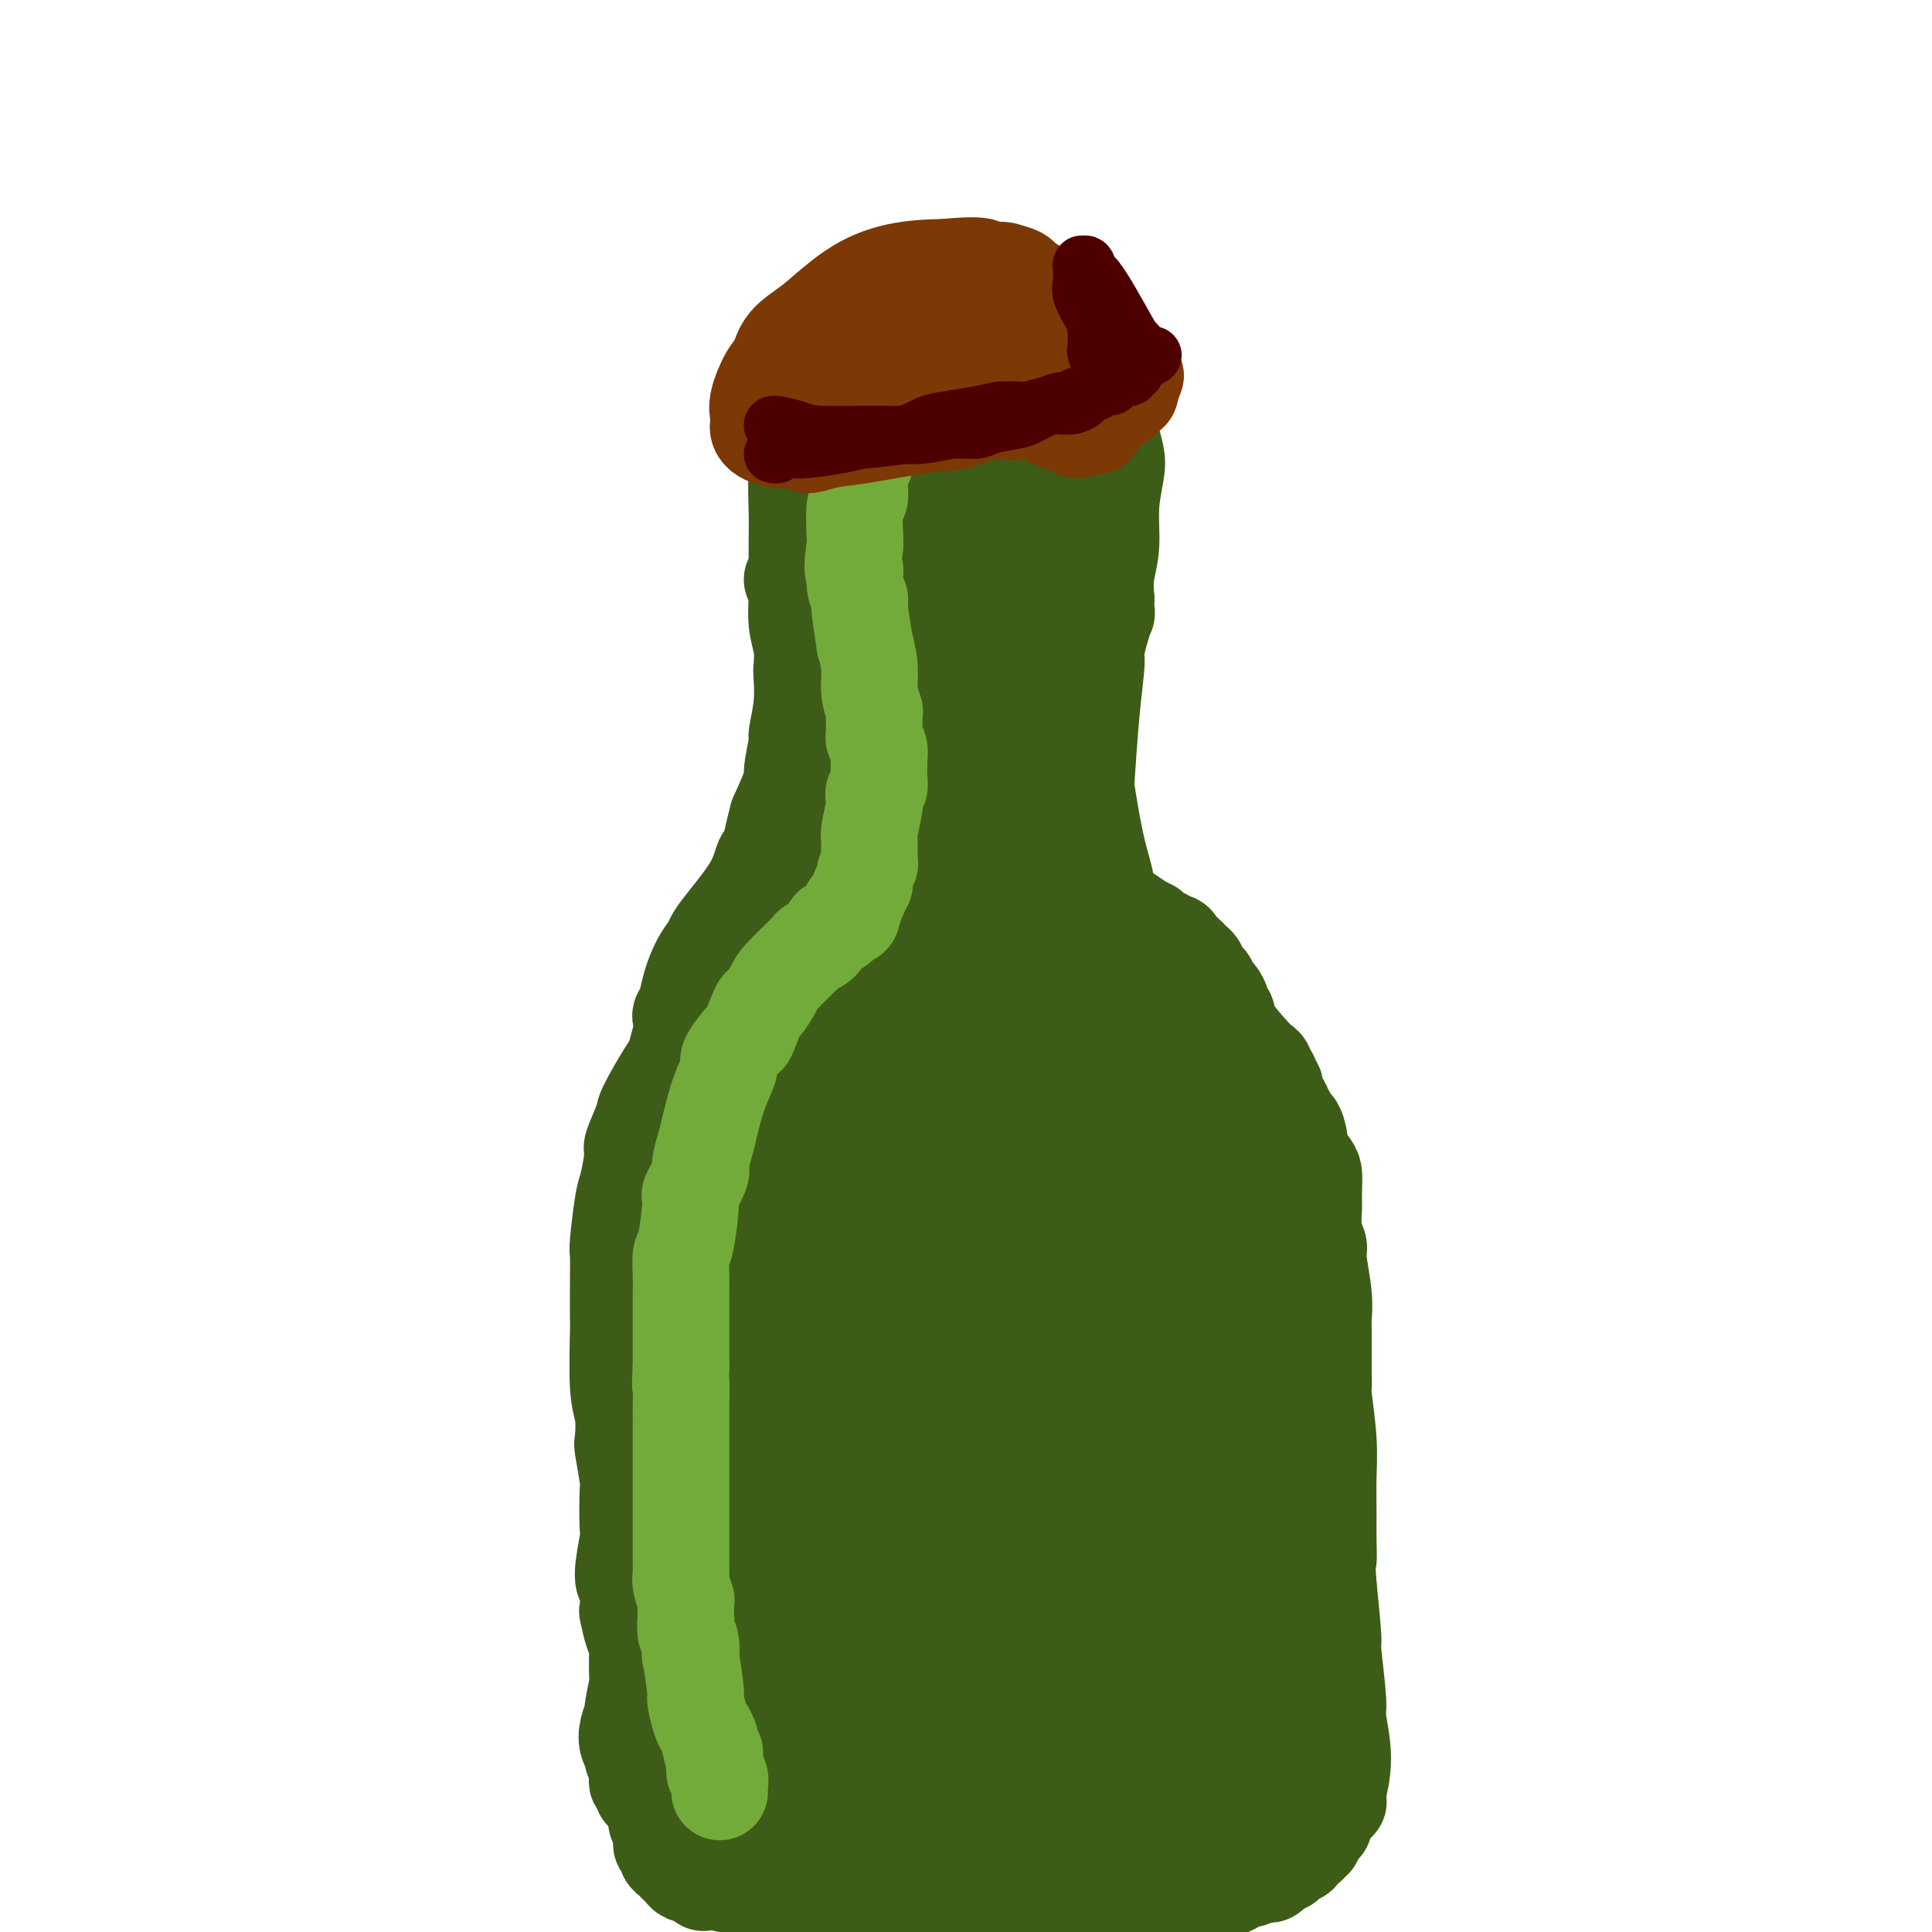 <svg viewBox='0 0 400 400' version='1.1' xmlns='http://www.w3.org/2000/svg' xmlns:xlink='http://www.w3.org/1999/xlink'><g fill='none' stroke='#3D5C18' stroke-width='20' stroke-linecap='round' stroke-linejoin='round'><path d='M179,112c-0.006,0.000 -0.011,0.000 0,0c0.011,-0.000 0.040,-0.001 0,0c-0.040,0.001 -0.148,0.004 0,0c0.148,-0.004 0.553,-0.015 1,0c0.447,0.015 0.936,0.055 1,0c0.064,-0.055 -0.298,-0.205 1,0c1.298,0.205 4.257,0.765 6,1c1.743,0.235 2.270,0.147 3,0c0.730,-0.147 1.662,-0.352 3,0c1.338,0.352 3.080,1.260 4,2c0.920,0.740 1.016,1.313 2,2c0.984,0.687 2.856,1.490 4,2c1.144,0.510 1.560,0.729 2,1c0.440,0.271 0.902,0.595 1,1c0.098,0.405 -0.170,0.892 0,1c0.170,0.108 0.776,-0.163 1,0c0.224,0.163 0.064,0.761 0,1c-0.064,0.239 -0.032,0.120 0,0'/><path d='M164,120c0.689,-1.125 1.379,-2.251 2,-3c0.621,-0.749 1.174,-1.122 2,-2c0.826,-0.878 1.923,-2.260 3,-3c1.077,-0.740 2.132,-0.839 3,-1c0.868,-0.161 1.549,-0.383 3,-1c1.451,-0.617 3.672,-1.629 5,-2c1.328,-0.371 1.762,-0.102 4,0c2.238,0.102 6.278,0.035 8,0c1.722,-0.035 1.125,-0.039 3,0c1.875,0.039 6.222,0.119 8,0c1.778,-0.119 0.988,-0.438 2,0c1.012,0.438 3.825,1.634 5,2c1.175,0.366 0.711,-0.099 1,0c0.289,0.099 1.332,0.763 2,1c0.668,0.237 0.963,0.048 1,0c0.037,-0.048 -0.182,0.043 0,0c0.182,-0.043 0.767,-0.222 1,0c0.233,0.222 0.115,0.844 0,1c-0.115,0.156 -0.227,-0.154 0,0c0.227,0.154 0.793,0.773 1,1c0.207,0.227 0.056,0.061 0,0c-0.056,-0.061 -0.016,-0.017 0,0c0.016,0.017 0.008,0.009 0,0'/><path d='M218,113c1.816,0.761 -0.145,0.162 -1,0c-0.855,-0.162 -0.604,0.111 -1,0c-0.396,-0.111 -1.439,-0.608 -2,-1c-0.561,-0.392 -0.641,-0.679 -2,-1c-1.359,-0.321 -3.998,-0.675 -5,-1c-1.002,-0.325 -0.365,-0.620 -2,-1c-1.635,-0.380 -5.540,-0.845 -8,-1c-2.460,-0.155 -3.474,0.001 -5,0c-1.526,-0.001 -3.563,-0.160 -5,0c-1.437,0.160 -2.273,0.639 -3,1c-0.727,0.361 -1.345,0.602 -2,1c-0.655,0.398 -1.346,0.951 -2,1c-0.654,0.049 -1.270,-0.407 -2,0c-0.730,0.407 -1.573,1.678 -2,2c-0.427,0.322 -0.439,-0.303 -1,0c-0.561,0.303 -1.671,1.535 -2,2c-0.329,0.465 0.123,0.162 0,0c-0.123,-0.162 -0.821,-0.184 -1,0c-0.179,0.184 0.162,0.574 0,1c-0.162,0.426 -0.828,0.889 -1,1c-0.172,0.111 0.150,-0.128 0,0c-0.150,0.128 -0.772,0.625 -1,1c-0.228,0.375 -0.061,0.628 0,1c0.061,0.372 0.016,0.863 0,1c-0.016,0.137 -0.004,-0.078 0,1c0.004,1.078 0.001,3.451 0,5c-0.001,1.549 -0.001,2.275 0,3'/><path d='M170,129c-0.155,2.140 -0.041,1.490 0,3c0.041,1.510 0.011,5.180 0,8c-0.011,2.820 -0.003,4.791 0,6c0.003,1.209 0.001,1.655 0,4c-0.001,2.345 -0.000,6.588 0,9c0.000,2.412 0.000,2.993 0,3c-0.000,0.007 -0.000,-0.559 0,1c0.000,1.559 -0.000,5.244 0,8c0.000,2.756 0.000,4.583 0,6c-0.000,1.417 -0.000,2.426 0,4c0.000,1.574 0.000,3.715 0,5c-0.000,1.285 -0.001,1.716 0,2c0.001,0.284 0.004,0.422 0,1c-0.004,0.578 -0.015,1.597 0,2c0.015,0.403 0.057,0.191 0,3c-0.057,2.809 -0.211,8.640 0,12c0.211,3.360 0.789,4.248 1,5c0.211,0.752 0.057,1.368 0,2c-0.057,0.632 -0.015,1.280 0,2c0.015,0.720 0.004,1.511 0,2c-0.004,0.489 -0.001,0.676 0,1c0.001,0.324 0.000,0.783 0,1c-0.000,0.217 -0.000,0.190 0,1c0.000,0.810 -0.000,2.456 0,3c0.000,0.544 0.001,-0.015 0,0c-0.001,0.015 -0.003,0.603 0,1c0.003,0.397 0.011,0.601 0,1c-0.011,0.399 -0.041,0.992 0,2c0.041,1.008 0.155,2.431 0,3c-0.155,0.569 -0.577,0.285 -1,0'/><path d='M170,230c-0.000,15.786 -0.000,4.749 0,1c0.000,-3.749 0.001,-0.212 0,1c-0.001,1.212 -0.004,0.100 0,0c0.004,-0.100 0.015,0.814 0,1c-0.015,0.186 -0.057,-0.356 0,0c0.057,0.356 0.212,1.611 0,2c-0.212,0.389 -0.793,-0.088 -1,0c-0.207,0.088 -0.041,0.742 0,1c0.041,0.258 -0.041,0.122 0,0c0.041,-0.122 0.207,-0.230 0,0c-0.207,0.230 -0.787,0.798 -1,1c-0.213,0.202 -0.059,0.037 0,0c0.059,-0.037 0.022,0.053 0,0c-0.022,-0.053 -0.031,-0.251 0,0c0.031,0.251 0.101,0.950 0,1c-0.101,0.050 -0.373,-0.549 -1,0c-0.627,0.549 -1.607,2.247 -2,3c-0.393,0.753 -0.198,0.561 -1,1c-0.802,0.439 -2.601,1.507 -3,2c-0.399,0.493 0.602,0.410 0,1c-0.602,0.590 -2.805,1.852 -4,3c-1.195,1.148 -1.380,2.180 -2,3c-0.620,0.820 -1.676,1.426 -3,3c-1.324,1.574 -2.917,4.116 -4,6c-1.083,1.884 -1.655,3.110 -2,4c-0.345,0.890 -0.464,1.445 -1,3c-0.536,1.555 -1.491,4.111 -2,5c-0.509,0.889 -0.574,0.111 -1,1c-0.426,0.889 -1.213,3.444 -2,6'/><path d='M140,279c-1.658,4.398 -1.801,5.893 -2,7c-0.199,1.107 -0.452,1.827 -1,3c-0.548,1.173 -1.390,2.800 -2,5c-0.610,2.200 -0.988,4.975 -1,6c-0.012,1.025 0.340,0.301 0,4c-0.340,3.699 -1.373,11.823 -2,16c-0.627,4.177 -0.847,4.407 -1,5c-0.153,0.593 -0.237,1.547 0,3c0.237,1.453 0.795,3.404 1,4c0.205,0.596 0.056,-0.164 0,1c-0.056,1.164 -0.019,4.254 0,5c0.019,0.746 0.020,-0.850 0,1c-0.020,1.850 -0.061,7.145 0,9c0.061,1.855 0.226,0.268 0,1c-0.226,0.732 -0.841,3.783 -1,5c-0.159,1.217 0.138,0.601 0,1c-0.138,0.399 -0.713,1.812 -1,3c-0.287,1.188 -0.287,2.150 0,3c0.287,0.850 0.862,1.590 1,2c0.138,0.410 -0.160,0.492 0,1c0.160,0.508 0.779,1.441 1,2c0.221,0.559 0.045,0.742 0,1c-0.045,0.258 0.040,0.590 0,1c-0.040,0.410 -0.207,0.898 0,1c0.207,0.102 0.788,-0.183 1,0c0.212,0.183 0.057,0.832 0,1c-0.057,0.168 -0.015,-0.147 0,0c0.015,0.147 0.004,0.756 0,1c-0.004,0.244 -0.002,0.122 0,0'/><path d='M172,182c0.008,-0.007 0.015,-0.015 0,0c-0.015,0.015 -0.053,0.052 0,0c0.053,-0.052 0.198,-0.192 0,0c-0.198,0.192 -0.738,0.717 -1,1c-0.262,0.283 -0.245,0.323 -1,1c-0.755,0.677 -2.282,1.991 -3,3c-0.718,1.009 -0.627,1.715 -1,2c-0.373,0.285 -1.208,0.150 -2,1c-0.792,0.850 -1.539,2.683 -2,4c-0.461,1.317 -0.634,2.116 -1,3c-0.366,0.884 -0.923,1.851 -1,2c-0.077,0.149 0.327,-0.522 0,0c-0.327,0.522 -1.386,2.237 -2,3c-0.614,0.763 -0.783,0.575 -1,1c-0.217,0.425 -0.481,1.465 -1,2c-0.519,0.535 -1.294,0.566 -2,1c-0.706,0.434 -1.344,1.271 -2,2c-0.656,0.729 -1.330,1.351 -2,2c-0.670,0.649 -1.335,1.324 -2,2'/><path d='M148,212c-4.295,4.708 -3.032,1.479 -3,1c0.032,-0.479 -1.166,1.794 -2,3c-0.834,1.206 -1.303,1.347 -2,2c-0.697,0.653 -1.622,1.819 -3,4c-1.378,2.181 -3.209,5.375 -4,7c-0.791,1.625 -0.540,1.679 -1,3c-0.460,1.321 -1.630,3.909 -2,5c-0.370,1.091 0.058,0.684 0,2c-0.058,1.316 -0.604,4.354 -1,6c-0.396,1.646 -0.642,1.899 -1,4c-0.358,2.101 -0.828,6.049 -1,8c-0.172,1.951 -0.047,1.904 0,3c0.047,1.096 0.016,3.333 0,6c-0.016,2.667 -0.018,5.762 0,7c0.018,1.238 0.056,0.617 0,3c-0.056,2.383 -0.208,7.770 0,11c0.208,3.230 0.774,4.302 1,6c0.226,1.698 0.113,4.021 0,5c-0.113,0.979 -0.225,0.613 0,2c0.225,1.387 0.788,4.526 1,6c0.212,1.474 0.075,1.285 0,3c-0.075,1.715 -0.086,5.336 0,7c0.086,1.664 0.271,1.370 0,3c-0.271,1.630 -0.998,5.182 -1,7c-0.002,1.818 0.721,1.902 1,3c0.279,1.098 0.112,3.210 0,4c-0.112,0.790 -0.171,0.259 0,1c0.171,0.741 0.572,2.755 1,4c0.428,1.245 0.885,1.720 1,3c0.115,1.280 -0.110,3.366 0,5c0.110,1.634 0.555,2.817 1,4'/><path d='M133,350c0.618,4.382 0.165,3.336 0,3c-0.165,-0.336 -0.040,0.038 0,1c0.040,0.962 -0.003,2.513 0,3c0.003,0.487 0.052,-0.091 0,1c-0.052,1.091 -0.206,3.849 0,5c0.206,1.151 0.773,0.693 1,1c0.227,0.307 0.114,1.378 0,2c-0.114,0.622 -0.228,0.797 0,1c0.228,0.203 0.797,0.436 1,1c0.203,0.564 0.040,1.458 0,2c-0.040,0.542 0.042,0.731 0,1c-0.042,0.269 -0.208,0.616 0,1c0.208,0.384 0.792,0.803 1,1c0.208,0.197 0.042,0.171 0,1c-0.042,0.829 0.042,2.512 0,3c-0.042,0.488 -0.208,-0.220 0,0c0.208,0.220 0.792,1.369 1,2c0.208,0.631 0.042,0.744 0,1c-0.042,0.256 0.042,0.656 0,1c-0.042,0.344 -0.208,0.631 0,1c0.208,0.369 0.791,0.820 1,1c0.209,0.180 0.045,0.090 0,0c-0.045,-0.090 0.029,-0.179 0,0c-0.029,0.179 -0.162,0.626 0,1c0.162,0.374 0.620,0.674 1,1c0.380,0.326 0.682,0.679 1,1c0.318,0.321 0.652,0.612 1,1c0.348,0.388 0.709,0.874 1,1c0.291,0.126 0.512,-0.107 1,0c0.488,0.107 1.244,0.553 2,1'/><path d='M145,389c1.384,1.792 0.343,0.273 1,0c0.657,-0.273 3.013,0.702 4,1c0.987,0.298 0.607,-0.079 1,0c0.393,0.079 1.561,0.613 4,1c2.439,0.387 6.149,0.626 8,1c1.851,0.374 1.843,0.884 3,1c1.157,0.116 3.479,-0.161 5,0c1.521,0.161 2.242,0.761 3,1c0.758,0.239 1.553,0.117 2,0c0.447,-0.117 0.547,-0.228 1,0c0.453,0.228 1.260,0.797 3,1c1.740,0.203 4.415,0.040 6,0c1.585,-0.040 2.081,0.041 3,0c0.919,-0.041 2.260,-0.206 3,0c0.740,0.206 0.879,0.782 2,1c1.121,0.218 3.224,0.077 4,0c0.776,-0.077 0.225,-0.091 1,0c0.775,0.091 2.877,0.287 4,0c1.123,-0.287 1.268,-1.058 2,-1c0.732,0.058 2.052,0.944 3,1c0.948,0.056 1.523,-0.717 3,-1c1.477,-0.283 3.855,-0.075 5,0c1.145,0.075 1.059,0.016 2,0c0.941,-0.016 2.911,0.010 4,0c1.089,-0.010 1.297,-0.054 2,0c0.703,0.054 1.901,0.208 3,0c1.099,-0.208 2.099,-0.777 3,-1c0.901,-0.223 1.704,-0.098 2,0c0.296,0.098 0.085,0.171 1,0c0.915,-0.171 2.958,-0.585 5,-1'/><path d='M238,393c6.746,-0.459 3.612,-0.108 3,0c-0.612,0.108 1.300,-0.027 2,0c0.700,0.027 0.190,0.215 1,0c0.810,-0.215 2.942,-0.832 4,-1c1.058,-0.168 1.042,0.114 2,0c0.958,-0.114 2.892,-0.623 4,-1c1.108,-0.377 1.392,-0.623 2,-1c0.608,-0.377 1.539,-0.886 2,-1c0.461,-0.114 0.452,0.167 1,0c0.548,-0.167 1.653,-0.781 2,-1c0.347,-0.219 -0.066,-0.044 0,0c0.066,0.044 0.609,-0.045 1,0c0.391,0.045 0.630,0.223 1,0c0.370,-0.223 0.873,-0.847 1,-1c0.127,-0.153 -0.121,0.165 0,0c0.121,-0.165 0.611,-0.814 1,-1c0.389,-0.186 0.678,0.091 1,0c0.322,-0.091 0.677,-0.550 1,-1c0.323,-0.450 0.612,-0.890 1,-1c0.388,-0.110 0.873,0.110 1,0c0.127,-0.110 -0.106,-0.551 0,-1c0.106,-0.449 0.549,-0.908 1,-1c0.451,-0.092 0.909,0.182 1,0c0.091,-0.182 -0.186,-0.818 0,-1c0.186,-0.182 0.834,0.092 1,0c0.166,-0.092 -0.151,-0.550 0,-1c0.151,-0.450 0.772,-0.890 1,-1c0.228,-0.110 0.065,0.112 0,0c-0.065,-0.112 -0.033,-0.556 0,-1'/><path d='M273,378c1.615,-1.323 1.151,-0.129 1,0c-0.151,0.129 0.011,-0.806 0,-1c-0.011,-0.194 -0.195,0.354 0,0c0.195,-0.354 0.770,-1.611 1,-2c0.230,-0.389 0.114,0.088 0,0c-0.114,-0.088 -0.228,-0.741 0,-1c0.228,-0.259 0.797,-0.122 1,0c0.203,0.122 0.040,0.230 0,0c-0.040,-0.230 0.042,-0.797 0,-1c-0.042,-0.203 -0.207,-0.041 0,0c0.207,0.041 0.786,-0.040 1,0c0.214,0.040 0.062,0.202 0,0c-0.062,-0.202 -0.035,-0.769 0,-1c0.035,-0.231 0.077,-0.126 0,0c-0.077,0.126 -0.273,0.274 0,-1c0.273,-1.274 1.016,-3.969 1,-7c-0.016,-3.031 -0.792,-6.398 -1,-8c-0.208,-1.602 0.150,-1.440 0,-4c-0.150,-2.560 -0.810,-7.843 -1,-10c-0.190,-2.157 0.088,-1.188 0,-3c-0.088,-1.812 -0.544,-6.406 -1,-11'/><path d='M275,328c-0.464,-6.533 -0.123,-4.864 0,-5c0.123,-0.136 0.029,-2.075 0,-4c-0.029,-1.925 0.006,-3.835 0,-6c-0.006,-2.165 -0.054,-4.584 0,-7c0.054,-2.416 0.211,-4.829 0,-8c-0.211,-3.171 -0.789,-7.099 -1,-9c-0.211,-1.901 -0.056,-1.776 0,-2c0.056,-0.224 0.011,-0.798 0,-3c-0.011,-2.202 0.012,-6.032 0,-8c-0.012,-1.968 -0.060,-2.075 0,-3c0.060,-0.925 0.226,-2.669 0,-5c-0.226,-2.331 -0.845,-5.249 -1,-7c-0.155,-1.751 0.155,-2.334 0,-3c-0.155,-0.666 -0.773,-1.414 -1,-3c-0.227,-1.586 -0.063,-4.009 0,-5c0.063,-0.991 0.023,-0.549 0,-1c-0.023,-0.451 -0.030,-1.796 0,-3c0.030,-1.204 0.096,-2.267 0,-3c-0.096,-0.733 -0.356,-1.134 -1,-2c-0.644,-0.866 -1.674,-2.195 -2,-3c-0.326,-0.805 0.052,-1.085 0,-2c-0.052,-0.915 -0.535,-2.464 -1,-3c-0.465,-0.536 -0.912,-0.060 -1,0c-0.088,0.060 0.183,-0.298 0,-1c-0.183,-0.702 -0.818,-1.750 -1,-2c-0.182,-0.250 0.091,0.298 0,0c-0.091,-0.298 -0.547,-1.442 -1,-2c-0.453,-0.558 -0.905,-0.531 -1,-1c-0.095,-0.469 0.167,-1.434 0,-2c-0.167,-0.566 -0.762,-0.733 -1,-1c-0.238,-0.267 -0.119,-0.633 0,-1'/><path d='M263,223c-1.631,-3.272 -1.208,-1.453 -1,-1c0.208,0.453 0.200,-0.460 0,-1c-0.200,-0.540 -0.594,-0.708 -1,-1c-0.406,-0.292 -0.826,-0.707 -2,-2c-1.174,-1.293 -3.102,-3.464 -4,-5c-0.898,-1.536 -0.765,-2.438 -1,-3c-0.235,-0.562 -0.836,-0.786 -1,-1c-0.164,-0.214 0.111,-0.420 0,-1c-0.111,-0.580 -0.608,-1.535 -1,-2c-0.392,-0.465 -0.679,-0.439 -1,-1c-0.321,-0.561 -0.677,-1.708 -1,-2c-0.323,-0.292 -0.613,0.271 -1,0c-0.387,-0.271 -0.872,-1.377 -1,-2c-0.128,-0.623 0.102,-0.762 0,-1c-0.102,-0.238 -0.537,-0.576 -1,-1c-0.463,-0.424 -0.955,-0.936 -1,-1c-0.045,-0.064 0.357,0.318 0,0c-0.357,-0.318 -1.472,-1.338 -2,-2c-0.528,-0.662 -0.470,-0.966 -1,-1c-0.530,-0.034 -1.648,0.201 -2,0c-0.352,-0.201 0.063,-0.837 0,-1c-0.063,-0.163 -0.603,0.149 -1,0c-0.397,-0.149 -0.650,-0.757 -1,-1c-0.350,-0.243 -0.798,-0.120 -1,0c-0.202,0.120 -0.157,0.238 0,0c0.157,-0.238 0.427,-0.833 0,-1c-0.427,-0.167 -1.551,0.095 -2,0c-0.449,-0.095 -0.225,-0.548 0,-1'/><path d='M236,191c-2.139,-1.493 -2.488,-1.726 -3,-2c-0.512,-0.274 -1.188,-0.588 -2,-1c-0.812,-0.412 -1.762,-0.920 -2,-1c-0.238,-0.080 0.234,0.269 0,0c-0.234,-0.269 -1.176,-1.157 -2,-2c-0.824,-0.843 -1.530,-1.642 -2,-2c-0.470,-0.358 -0.704,-0.275 -1,-1c-0.296,-0.725 -0.653,-2.260 -1,-3c-0.347,-0.740 -0.683,-0.687 -1,-1c-0.317,-0.313 -0.615,-0.994 -1,-2c-0.385,-1.006 -0.859,-2.337 -1,-3c-0.141,-0.663 0.049,-0.658 0,-1c-0.049,-0.342 -0.339,-1.033 -1,-2c-0.661,-0.967 -1.695,-2.211 -2,-3c-0.305,-0.789 0.118,-1.123 0,-2c-0.118,-0.877 -0.778,-2.297 -1,-3c-0.222,-0.703 -0.007,-0.690 0,-1c0.007,-0.310 -0.194,-0.942 0,-3c0.194,-2.058 0.784,-5.543 1,-8c0.216,-2.457 0.058,-3.887 0,-5c-0.058,-1.113 -0.015,-1.911 0,-3c0.015,-1.089 0.003,-2.471 0,-3c-0.003,-0.529 0.003,-0.205 0,-1c-0.003,-0.795 -0.015,-2.708 0,-4c0.015,-1.292 0.057,-1.961 0,-2c-0.057,-0.039 -0.211,0.553 0,0c0.211,-0.553 0.789,-2.250 1,-4c0.211,-1.750 0.057,-3.551 0,-5c-0.057,-1.449 -0.015,-2.544 0,-3c0.015,-0.456 0.004,-0.273 0,-1c-0.004,-0.727 -0.002,-2.363 0,-4'/><path d='M218,115c0.215,-8.226 0.253,-2.792 0,-1c-0.253,1.792 -0.797,-0.058 -1,-1c-0.203,-0.942 -0.065,-0.975 0,-1c0.065,-0.025 0.056,-0.041 0,0c-0.056,0.041 -0.160,0.140 0,0c0.160,-0.140 0.585,-0.520 0,0c-0.585,0.520 -2.181,1.940 -3,3c-0.819,1.060 -0.860,1.759 -1,2c-0.140,0.241 -0.378,0.023 -1,2c-0.622,1.977 -1.629,6.148 -2,14c-0.371,7.852 -0.106,19.386 0,24c0.106,4.614 0.053,2.307 0,0'/><path d='M183,114c-0.059,0.814 -0.118,1.627 0,2c0.118,0.373 0.413,0.304 0,3c-0.413,2.696 -1.533,8.156 -2,10c-0.467,1.844 -0.281,0.070 -1,5c-0.719,4.930 -2.344,16.562 -3,25c-0.656,8.438 -0.345,13.682 0,19c0.345,5.318 0.722,10.711 1,14c0.278,3.289 0.457,4.476 1,9c0.543,4.524 1.451,12.385 2,17c0.549,4.615 0.741,5.983 1,7c0.259,1.017 0.585,1.684 1,3c0.415,1.316 0.918,3.282 1,4c0.082,0.718 -0.259,0.188 0,1c0.259,0.812 1.117,2.967 4,-4c2.883,-6.967 7.792,-23.056 10,-30c2.208,-6.944 1.717,-4.742 2,-10c0.283,-5.258 1.341,-17.975 2,-26c0.659,-8.025 0.920,-11.359 1,-15c0.080,-3.641 -0.021,-7.590 0,-10c0.021,-2.410 0.164,-3.282 0,-6c-0.164,-2.718 -0.635,-7.283 -1,-10c-0.365,-2.717 -0.623,-3.585 -1,-5c-0.377,-1.415 -0.874,-3.377 -1,-4c-0.126,-0.623 0.118,0.094 0,0c-0.118,-0.094 -0.598,-1.000 -1,-1c-0.402,0.000 -0.726,0.907 -1,1c-0.274,0.093 -0.497,-0.629 -2,2c-1.503,2.629 -4.287,8.608 -7,18c-2.713,9.392 -5.357,22.196 -8,35'/><path d='M181,168c-2.115,9.197 -3.401,14.690 -4,17c-0.599,2.310 -0.510,1.436 -1,8c-0.490,6.564 -1.560,20.565 -2,26c-0.440,5.435 -0.249,2.304 0,7c0.249,4.696 0.558,17.218 2,26c1.442,8.782 4.018,13.822 5,16c0.982,2.178 0.372,1.492 0,1c-0.372,-0.492 -0.504,-0.790 0,0c0.504,0.790 1.643,2.669 5,-4c3.357,-6.669 8.930,-21.887 11,-28c2.070,-6.113 0.635,-3.122 2,-11c1.365,-7.878 5.529,-26.625 8,-38c2.471,-11.375 3.250,-15.377 4,-20c0.750,-4.623 1.473,-9.866 2,-13c0.527,-3.134 0.860,-4.159 1,-5c0.140,-0.841 0.087,-1.497 0,-2c-0.087,-0.503 -0.210,-0.853 -1,-1c-0.790,-0.147 -2.249,-0.092 -4,2c-1.751,2.092 -3.793,6.222 -8,13c-4.207,6.778 -10.578,16.205 -13,20c-2.422,3.795 -0.893,1.957 -3,8c-2.107,6.043 -7.849,19.966 -11,26c-3.151,6.034 -3.710,4.180 -6,8c-2.290,3.820 -6.312,13.315 -9,20c-2.688,6.685 -4.041,10.562 -5,14c-0.959,3.438 -1.525,6.438 -2,8c-0.475,1.562 -0.859,1.687 -1,2c-0.141,0.313 -0.038,0.815 0,1c0.038,0.185 0.011,0.053 0,0c-0.011,-0.053 -0.005,-0.026 0,0'/><path d='M151,269c-6.140,13.970 -2.991,5.394 1,-4c3.991,-9.394 8.825,-19.608 12,-27c3.175,-7.392 4.691,-11.964 6,-17c1.309,-5.036 2.413,-10.536 3,-13c0.587,-2.464 0.659,-1.893 1,-3c0.341,-1.107 0.951,-3.893 1,-5c0.049,-1.107 -0.464,-0.534 -4,3c-3.536,3.534 -10.096,10.029 -14,15c-3.904,4.971 -5.153,8.418 -7,12c-1.847,3.582 -4.292,7.299 -6,10c-1.708,2.701 -2.680,4.385 -4,9c-1.320,4.615 -2.989,12.159 -4,15c-1.011,2.841 -1.362,0.977 0,4c1.362,3.023 4.439,10.932 7,17c2.561,6.068 4.606,10.294 6,13c1.394,2.706 2.137,3.891 4,5c1.863,1.109 4.846,2.142 6,3c1.154,0.858 0.480,1.542 2,1c1.520,-0.542 5.233,-2.309 7,-3c1.767,-0.691 1.589,-0.305 3,-5c1.411,-4.695 4.413,-14.470 6,-22c1.587,-7.530 1.760,-12.813 2,-20c0.240,-7.187 0.548,-16.277 1,-22c0.452,-5.723 1.047,-8.080 1,-10c-0.047,-1.920 -0.736,-3.404 -1,-4c-0.264,-0.596 -0.102,-0.304 0,0c0.102,0.304 0.143,0.620 0,0c-0.143,-0.620 -0.469,-2.177 -3,4c-2.531,6.177 -7.265,20.089 -12,34'/><path d='M165,259c-2.340,7.133 -0.692,5.966 -1,12c-0.308,6.034 -2.574,19.271 -4,33c-1.426,13.729 -2.013,27.951 -2,37c0.013,9.049 0.626,12.925 1,16c0.374,3.075 0.511,5.350 2,9c1.489,3.650 4.331,8.675 6,10c1.669,1.325 2.165,-1.050 2,0c-0.165,1.050 -0.989,5.523 2,-1c2.989,-6.523 9.793,-24.044 13,-32c3.207,-7.956 2.818,-6.349 4,-17c1.182,-10.651 3.934,-33.562 5,-47c1.066,-13.438 0.447,-17.402 0,-20c-0.447,-2.598 -0.720,-3.828 -1,-6c-0.280,-2.172 -0.566,-5.285 -1,-7c-0.434,-1.715 -1.017,-2.033 -2,-3c-0.983,-0.967 -2.365,-2.584 -7,3c-4.635,5.584 -12.524,18.369 -16,23c-3.476,4.631 -2.540,1.108 -4,10c-1.460,8.892 -5.317,30.199 -7,39c-1.683,8.801 -1.193,5.096 -1,8c0.193,2.904 0.088,12.417 0,17c-0.088,4.583 -0.158,4.235 0,6c0.158,1.765 0.544,5.644 2,8c1.456,2.356 3.982,3.189 5,4c1.018,0.811 0.530,1.598 2,1c1.470,-0.598 4.899,-2.583 7,-3c2.101,-0.417 2.872,0.734 5,-5c2.128,-5.734 5.611,-18.351 7,-26c1.389,-7.649 0.682,-10.328 0,-15c-0.682,-4.672 -1.341,-11.336 -2,-18'/><path d='M180,295c-0.322,-6.125 -0.127,-4.937 -1,-7c-0.873,-2.063 -2.814,-7.376 -4,-10c-1.186,-2.624 -1.617,-2.558 -2,-3c-0.383,-0.442 -0.716,-1.391 -3,-1c-2.284,0.391 -6.517,2.120 -9,5c-2.483,2.880 -3.216,6.909 -4,9c-0.784,2.091 -1.621,2.244 -3,9c-1.379,6.756 -3.302,20.115 -4,25c-0.698,4.885 -0.170,1.297 0,6c0.170,4.703 -0.016,17.696 0,23c0.016,5.304 0.235,2.919 1,5c0.765,2.081 2.077,8.629 2,11c-0.077,2.371 -1.543,0.566 0,2c1.543,1.434 6.096,6.105 8,8c1.904,1.895 1.158,1.012 3,1c1.842,-0.012 6.273,0.848 8,1c1.727,0.152 0.751,-0.403 3,-1c2.249,-0.597 7.723,-1.238 12,-4c4.277,-2.762 7.356,-7.647 9,-10c1.644,-2.353 1.855,-2.173 3,-8c1.145,-5.827 3.226,-17.659 4,-25c0.774,-7.341 0.240,-10.190 0,-15c-0.240,-4.810 -0.186,-11.582 -1,-16c-0.814,-4.418 -2.497,-6.481 -4,-9c-1.503,-2.519 -2.827,-5.495 -4,-7c-1.173,-1.505 -2.195,-1.541 -4,-2c-1.805,-0.459 -4.392,-1.341 -5,-2c-0.608,-0.659 0.765,-1.094 -2,0c-2.765,1.094 -9.667,3.718 -13,5c-3.333,1.282 -3.095,1.224 -4,5c-0.905,3.776 -2.952,11.388 -5,19'/><path d='M161,309c-1.482,5.572 -0.688,7.501 0,12c0.688,4.499 1.270,11.568 3,18c1.730,6.432 4.609,12.226 8,20c3.391,7.774 7.294,17.527 10,23c2.706,5.473 4.214,6.666 7,7c2.786,0.334 6.850,-0.190 9,-1c2.150,-0.810 2.387,-1.905 4,-7c1.613,-5.095 4.602,-14.188 6,-21c1.398,-6.812 1.207,-11.341 1,-14c-0.207,-2.659 -0.429,-3.447 -1,-9c-0.571,-5.553 -1.493,-15.872 -2,-21c-0.507,-5.128 -0.601,-5.065 -1,-7c-0.399,-1.935 -1.104,-5.867 -3,-8c-1.896,-2.133 -4.984,-2.469 -6,-3c-1.016,-0.531 0.039,-1.259 -2,0c-2.039,1.259 -7.174,4.506 -12,9c-4.826,4.494 -9.345,10.234 -12,14c-2.655,3.766 -3.447,5.557 -4,8c-0.553,2.443 -0.866,5.538 -1,9c-0.134,3.462 -0.087,7.291 1,11c1.087,3.709 3.214,7.300 5,10c1.786,2.700 3.229,4.510 6,6c2.771,1.490 6.868,2.659 10,3c3.132,0.341 5.297,-0.147 9,-5c3.703,-4.853 8.942,-14.072 12,-20c3.058,-5.928 3.935,-8.566 6,-15c2.065,-6.434 5.316,-16.663 7,-30c1.684,-13.337 1.799,-29.783 2,-38c0.201,-8.217 0.486,-8.205 0,-12c-0.486,-3.795 -1.743,-11.398 -3,-19'/><path d='M220,229c-0.164,-3.094 0.925,-1.329 0,-3c-0.925,-1.671 -3.866,-6.779 -5,-9c-1.134,-2.221 -0.463,-1.555 -1,-2c-0.537,-0.445 -2.282,-2.000 -3,-5c-0.718,-3.000 -0.408,-7.444 -1,-1c-0.592,6.444 -2.084,23.778 -3,30c-0.916,6.222 -1.256,1.334 0,14c1.256,12.666 4.106,42.887 5,56c0.894,13.113 -0.170,9.119 2,16c2.170,6.881 7.573,24.638 10,32c2.427,7.362 1.879,4.329 2,4c0.121,-0.329 0.912,2.045 1,4c0.088,1.955 -0.526,3.490 0,0c0.526,-3.490 2.191,-12.004 3,-17c0.809,-4.996 0.762,-6.474 1,-20c0.238,-13.526 0.760,-39.101 1,-50c0.240,-10.899 0.197,-7.122 0,-12c-0.197,-4.878 -0.548,-18.411 -1,-24c-0.452,-5.589 -1.003,-3.234 -2,-5c-0.997,-1.766 -2.438,-7.652 -4,-11c-1.562,-3.348 -3.245,-4.158 -5,-6c-1.755,-1.842 -3.581,-4.717 -5,-7c-1.419,-2.283 -2.430,-3.974 -3,-5c-0.570,-1.026 -0.699,-1.389 -1,-2c-0.301,-0.611 -0.773,-1.472 -1,-2c-0.227,-0.528 -0.208,-0.722 0,0c0.208,0.722 0.604,2.361 1,4'/><path d='M211,208c2.775,9.971 9.212,32.900 12,43c2.788,10.100 1.929,7.371 4,14c2.071,6.629 7.074,22.615 10,31c2.926,8.385 3.774,9.170 5,11c1.226,1.830 2.829,4.706 4,6c1.171,1.294 1.908,1.008 2,2c0.092,0.992 -0.462,3.264 0,0c0.462,-3.264 1.940,-12.063 1,-22c-0.940,-9.937 -4.296,-21.012 -6,-26c-1.704,-4.988 -1.755,-3.888 -3,-10c-1.245,-6.112 -3.684,-19.437 -6,-28c-2.316,-8.563 -4.509,-12.364 -6,-16c-1.491,-3.636 -2.281,-7.108 -4,-10c-1.719,-2.892 -4.369,-5.205 -6,-7c-1.631,-1.795 -2.245,-3.071 -3,-4c-0.755,-0.929 -1.652,-1.510 -2,-2c-0.348,-0.490 -0.146,-0.889 0,-1c0.146,-0.111 0.236,0.068 0,0c-0.236,-0.068 -0.798,-0.382 1,2c1.798,2.382 5.954,7.459 9,12c3.046,4.541 4.980,8.546 8,17c3.020,8.454 7.124,21.359 11,31c3.876,9.641 7.523,16.020 9,19c1.477,2.980 0.785,2.561 2,9c1.215,6.439 4.336,19.736 6,29c1.664,9.264 1.871,14.494 2,17c0.129,2.506 0.180,2.287 0,5c-0.180,2.713 -0.590,8.356 -1,14'/><path d='M260,344c-0.090,7.438 -0.817,8.033 -1,9c-0.183,0.967 0.176,2.306 0,2c-0.176,-0.306 -0.887,-2.258 -1,2c-0.113,4.258 0.373,14.724 0,1c-0.373,-13.724 -1.606,-51.639 -2,-66c-0.394,-14.361 0.053,-5.170 0,-6c-0.053,-0.830 -0.604,-11.682 -1,-17c-0.396,-5.318 -0.638,-5.103 -1,-5c-0.362,0.103 -0.843,0.092 -1,-1c-0.157,-1.092 0.010,-3.266 0,-5c-0.010,-1.734 -0.199,-3.028 0,-5c0.199,-1.972 0.785,-4.622 1,-7c0.215,-2.378 0.059,-4.483 0,-6c-0.059,-1.517 -0.019,-2.444 0,-3c0.019,-0.556 0.019,-0.740 0,-1c-0.019,-0.260 -0.057,-0.594 0,-1c0.057,-0.406 0.207,-0.882 0,-1c-0.207,-0.118 -0.773,0.124 -1,0c-0.227,-0.124 -0.117,-0.615 0,-1c0.117,-0.385 0.242,-0.666 0,-1c-0.242,-0.334 -0.849,-0.721 -1,-1c-0.151,-0.279 0.154,-0.451 0,-1c-0.154,-0.549 -0.768,-1.474 -1,-2c-0.232,-0.526 -0.081,-0.652 -1,-2c-0.919,-1.348 -2.906,-3.918 -4,-5c-1.094,-1.082 -1.295,-0.676 -2,-1c-0.705,-0.324 -1.916,-1.378 -3,-2c-1.084,-0.622 -2.042,-0.811 -3,-1'/><path d='M238,217c-1.179,-0.847 -0.125,-0.965 0,-1c0.125,-0.035 -0.679,0.012 -1,0c-0.321,-0.012 -0.159,-0.082 0,0c0.159,0.082 0.315,0.317 0,0c-0.315,-0.317 -1.102,-1.187 0,0c1.102,1.187 4.091,4.432 7,8c2.909,3.568 5.738,7.460 7,10c1.262,2.540 0.958,3.729 2,6c1.042,2.271 3.429,5.624 5,13c1.571,7.376 2.324,18.775 3,27c0.676,8.225 1.273,13.276 1,21c-0.273,7.724 -1.418,18.120 -2,22c-0.582,3.880 -0.602,1.245 -1,7c-0.398,5.755 -1.175,19.900 -2,26c-0.825,6.100 -1.700,4.155 -3,6c-1.300,1.845 -3.027,7.479 -4,10c-0.973,2.521 -1.192,1.928 -2,3c-0.808,1.072 -2.203,3.809 -3,5c-0.797,1.191 -0.995,0.838 -1,1c-0.005,0.162 0.182,0.841 0,1c-0.182,0.159 -0.734,-0.200 -1,0c-0.266,0.200 -0.245,0.960 1,-2c1.245,-2.960 3.715,-9.639 5,-13c1.285,-3.361 1.384,-3.405 2,-5c0.616,-1.595 1.747,-4.741 2,-9c0.253,-4.259 -0.374,-9.629 -1,-15'/><path d='M252,338c-0.326,-4.082 -0.640,-6.789 -1,-8c-0.360,-1.211 -0.765,-0.928 -1,-2c-0.235,-1.072 -0.299,-3.500 -1,-5c-0.701,-1.500 -2.039,-2.073 -3,-3c-0.961,-0.927 -1.546,-2.207 -3,-2c-1.454,0.207 -3.777,1.903 -5,3c-1.223,1.097 -1.347,1.597 -3,4c-1.653,2.403 -4.834,6.708 -8,11c-3.166,4.292 -6.315,8.569 -8,12c-1.685,3.431 -1.905,6.015 -2,7c-0.095,0.985 -0.066,0.370 0,2c0.066,1.630 0.169,5.504 0,7c-0.169,1.496 -0.611,0.613 0,1c0.611,0.387 2.274,2.044 3,3c0.726,0.956 0.514,1.213 2,1c1.486,-0.213 4.668,-0.894 6,-1c1.332,-0.106 0.813,0.365 3,-2c2.187,-2.365 7.081,-7.565 10,-11c2.919,-3.435 3.863,-5.106 5,-9c1.137,-3.894 2.467,-10.012 3,-13c0.533,-2.988 0.271,-2.844 0,-4c-0.271,-1.156 -0.549,-3.610 -1,-5c-0.451,-1.390 -1.074,-1.715 -2,-2c-0.926,-0.285 -2.154,-0.530 -4,1c-1.846,1.530 -4.309,4.833 -6,6c-1.691,1.167 -2.609,0.196 -5,5c-2.391,4.804 -6.254,15.384 -8,20c-1.746,4.616 -1.375,3.268 -1,6c0.375,2.732 0.755,9.543 1,13c0.245,3.457 0.356,3.559 1,5c0.644,1.441 1.822,4.220 3,7'/><path d='M227,385c0.742,4.835 0.598,1.421 1,1c0.402,-0.421 1.350,2.149 4,2c2.650,-0.149 7.003,-3.017 10,-5c2.997,-1.983 4.638,-3.081 6,-4c1.362,-0.919 2.443,-1.660 5,-4c2.557,-2.340 6.589,-6.278 8,-8c1.411,-1.722 0.201,-1.227 0,-1c-0.201,0.227 0.607,0.187 1,0c0.393,-0.187 0.371,-0.522 -2,0c-2.371,0.522 -7.090,1.899 -10,3c-2.910,1.101 -4.010,1.926 -8,3c-3.990,1.074 -10.870,2.396 -14,3c-3.130,0.604 -2.510,0.488 -5,1c-2.490,0.512 -8.089,1.650 -10,2c-1.911,0.350 -0.133,-0.088 -2,0c-1.867,0.088 -7.380,0.703 -11,1c-3.620,0.297 -5.348,0.276 -6,0c-0.652,-0.276 -0.227,-0.806 -2,-1c-1.773,-0.194 -5.743,-0.052 -7,0c-1.257,0.052 0.198,0.015 -2,0c-2.198,-0.015 -8.048,-0.008 -11,0c-2.952,0.008 -3.007,0.016 -4,0c-0.993,-0.016 -2.926,-0.056 -4,0c-1.074,0.056 -1.289,0.207 -2,0c-0.711,-0.207 -1.917,-0.774 -3,-1c-1.083,-0.226 -2.041,-0.113 -3,0'/><path d='M156,377c-8.980,-0.375 -2.931,-0.812 -1,-1c1.931,-0.188 -0.257,-0.127 -1,0c-0.743,0.127 -0.041,0.320 0,0c0.041,-0.320 -0.579,-1.152 -1,-1c-0.421,0.152 -0.645,1.289 -1,-2c-0.355,-3.289 -0.842,-11.005 -1,-15c-0.158,-3.995 0.013,-4.271 0,-5c-0.013,-0.729 -0.210,-1.911 0,-3c0.210,-1.089 0.826,-2.084 1,-4c0.174,-1.916 -0.096,-4.752 0,-10c0.096,-5.248 0.558,-12.908 1,-16c0.442,-3.092 0.866,-1.617 1,-5c0.134,-3.383 -0.020,-11.625 0,-15c0.020,-3.375 0.216,-1.882 0,-3c-0.216,-1.118 -0.842,-4.845 -1,-7c-0.158,-2.155 0.154,-2.738 0,-3c-0.154,-0.262 -0.772,-0.203 -1,-1c-0.228,-0.797 -0.065,-2.450 0,-3c0.065,-0.550 0.031,0.002 0,0c-0.031,-0.002 -0.060,-0.557 0,-1c0.060,-0.443 0.209,-0.772 0,-1c-0.209,-0.228 -0.777,-0.354 -1,-1c-0.223,-0.646 -0.101,-1.814 0,-2c0.101,-0.186 0.182,0.608 0,0c-0.182,-0.608 -0.626,-2.620 -1,-4c-0.374,-1.380 -0.678,-2.130 -1,-3c-0.322,-0.870 -0.664,-1.862 -1,-3c-0.336,-1.138 -0.667,-2.422 -1,-3c-0.333,-0.578 -0.666,-0.451 -1,-1c-0.334,-0.549 -0.667,-1.775 -1,-3'/><path d='M145,261c-1.349,-5.616 -0.221,-1.657 0,-1c0.221,0.657 -0.466,-1.989 -1,-3c-0.534,-1.011 -0.914,-0.388 -1,-1c-0.086,-0.612 0.121,-2.460 0,-3c-0.121,-0.540 -0.572,0.227 -1,-1c-0.428,-1.227 -0.833,-4.449 -1,-6c-0.167,-1.551 -0.097,-1.429 0,-2c0.097,-0.571 0.222,-1.833 0,-3c-0.222,-1.167 -0.792,-2.239 -1,-3c-0.208,-0.761 -0.056,-1.212 0,-2c0.056,-0.788 0.015,-1.912 0,-3c-0.015,-1.088 -0.005,-2.138 0,-3c0.005,-0.862 0.005,-1.536 0,-2c-0.005,-0.464 -0.015,-0.720 0,-2c0.015,-1.280 0.056,-3.585 0,-5c-0.056,-1.415 -0.208,-1.939 0,-3c0.208,-1.061 0.776,-2.659 1,-4c0.224,-1.341 0.104,-2.424 0,-3c-0.104,-0.576 -0.193,-0.644 0,-1c0.193,-0.356 0.666,-1.001 1,-2c0.334,-0.999 0.527,-2.354 1,-4c0.473,-1.646 1.226,-3.583 2,-5c0.774,-1.417 1.569,-2.314 2,-3c0.431,-0.686 0.497,-1.161 1,-2c0.503,-0.839 1.444,-2.040 3,-4c1.556,-1.960 3.726,-4.677 5,-7c1.274,-2.323 1.651,-4.252 2,-5c0.349,-0.748 0.671,-0.317 1,-1c0.329,-0.683 0.665,-2.481 1,-4c0.335,-1.519 0.667,-2.760 1,-4'/><path d='M161,169c3.708,-8.185 2.980,-7.647 3,-9c0.020,-1.353 0.790,-4.598 1,-6c0.210,-1.402 -0.139,-0.961 0,-2c0.139,-1.039 0.765,-3.557 1,-6c0.235,-2.443 0.077,-4.812 0,-6c-0.077,-1.188 -0.073,-1.195 0,-2c0.073,-0.805 0.216,-2.408 0,-4c-0.216,-1.592 -0.790,-3.174 -1,-5c-0.210,-1.826 -0.056,-3.898 0,-5c0.056,-1.102 0.014,-1.234 0,-2c-0.014,-0.766 0.000,-2.165 0,-4c-0.000,-1.835 -0.014,-4.106 0,-6c0.014,-1.894 0.056,-3.410 0,-6c-0.056,-2.590 -0.211,-6.253 0,-8c0.211,-1.747 0.789,-1.578 1,-3c0.211,-1.422 0.057,-4.436 0,-6c-0.057,-1.564 -0.015,-1.677 0,-2c0.015,-0.323 0.004,-0.856 0,-1c-0.004,-0.144 -0.001,0.101 0,0c0.001,-0.101 -0.001,-0.549 0,-1c0.001,-0.451 0.003,-0.904 0,-1c-0.003,-0.096 -0.013,0.167 0,0c0.013,-0.167 0.048,-0.763 0,-1c-0.048,-0.237 -0.178,-0.115 0,0c0.178,0.115 0.663,0.223 1,0c0.337,-0.223 0.525,-0.778 1,-1c0.475,-0.222 1.238,-0.111 2,0'/><path d='M221,70c-0.016,0.234 -0.033,0.468 0,0c0.033,-0.468 0.114,-1.638 0,0c-0.114,1.638 -0.424,6.084 -1,13c-0.576,6.916 -1.420,16.301 -2,24c-0.580,7.699 -0.898,13.711 -1,21c-0.102,7.289 0.011,15.857 0,24c-0.011,8.143 -0.147,15.863 0,25c0.147,9.137 0.578,19.691 1,27c0.422,7.309 0.835,11.374 1,13c0.165,1.626 0.083,0.813 0,0'/><path d='M168,70c-0.015,-0.000 -0.030,-0.001 0,0c0.030,0.001 0.106,0.003 0,0c-0.106,-0.003 -0.393,-0.011 0,0c0.393,0.011 1.466,0.040 4,0c2.534,-0.040 6.528,-0.150 10,0c3.472,0.150 6.423,0.561 9,1c2.577,0.439 4.780,0.906 7,1c2.220,0.094 4.458,-0.186 6,0c1.542,0.186 2.389,0.838 4,1c1.611,0.162 3.987,-0.167 5,0c1.013,0.167 0.663,0.828 1,1c0.337,0.172 1.362,-0.146 2,0c0.638,0.146 0.888,0.756 1,1c0.112,0.244 0.087,0.122 0,0c-0.087,-0.122 -0.234,-0.244 0,0c0.234,0.244 0.851,0.854 1,1c0.149,0.146 -0.170,-0.172 0,0c0.170,0.172 0.830,0.834 1,1c0.170,0.166 -0.151,-0.166 0,0c0.151,0.166 0.772,0.828 1,1c0.228,0.172 0.061,-0.146 0,0c-0.061,0.146 -0.018,0.756 0,1c0.018,0.244 0.009,0.122 0,0'/><path d='M220,79c1.307,1.169 1.074,1.090 1,1c-0.074,-0.090 0.010,-0.192 0,0c-0.010,0.192 -0.114,0.679 -1,0c-0.886,-0.679 -2.553,-2.525 -3,-3c-0.447,-0.475 0.324,0.419 0,0c-0.324,-0.419 -1.745,-2.151 -3,-3c-1.255,-0.849 -2.343,-0.816 -3,-1c-0.657,-0.184 -0.882,-0.585 -2,-1c-1.118,-0.415 -3.130,-0.844 -4,-1c-0.870,-0.156 -0.599,-0.038 -2,0c-1.401,0.038 -4.472,-0.005 -6,0c-1.528,0.005 -1.511,0.058 -2,0c-0.489,-0.058 -1.483,-0.227 -2,0c-0.517,0.227 -0.557,0.848 -1,1c-0.443,0.152 -1.288,-0.167 -2,0c-0.712,0.167 -1.290,0.820 -2,1c-0.710,0.180 -1.551,-0.111 -2,0c-0.449,0.111 -0.504,0.625 -1,1c-0.496,0.375 -1.431,0.611 -2,1c-0.569,0.389 -0.772,0.933 -1,1c-0.228,0.067 -0.481,-0.341 -1,1c-0.519,1.341 -1.304,4.432 -2,7c-0.696,2.568 -1.303,4.615 -2,7c-0.697,2.385 -1.485,5.110 -2,9c-0.515,3.890 -0.758,8.945 -1,14'/><path d='M174,114c-1.315,7.959 -0.104,8.356 0,10c0.104,1.644 -0.900,4.534 -1,7c-0.100,2.466 0.702,4.506 1,6c0.298,1.494 0.091,2.440 0,3c-0.091,0.560 -0.067,0.732 0,1c0.067,0.268 0.178,0.630 1,0c0.822,-0.630 2.357,-2.253 3,-3c0.643,-0.747 0.396,-0.618 2,-4c1.604,-3.382 5.061,-10.273 7,-15c1.939,-4.727 2.362,-7.288 3,-10c0.638,-2.712 1.492,-5.573 2,-8c0.508,-2.427 0.672,-4.419 1,-6c0.328,-1.581 0.821,-2.752 1,-4c0.179,-1.248 0.046,-2.574 0,-3c-0.046,-0.426 -0.004,0.048 0,0c0.004,-0.048 -0.031,-0.618 0,-1c0.031,-0.382 0.128,-0.577 0,-1c-0.128,-0.423 -0.480,-1.073 0,0c0.480,1.073 1.793,3.869 2,7c0.207,3.131 -0.691,6.597 -1,10c-0.309,3.403 -0.028,6.741 0,9c0.028,2.259 -0.197,3.437 0,4c0.197,0.563 0.816,0.512 1,1c0.184,0.488 -0.066,1.516 0,2c0.066,0.484 0.447,0.424 1,0c0.553,-0.424 1.276,-1.212 2,-2'/><path d='M199,117c0.537,-0.359 0.378,-0.256 1,-2c0.622,-1.744 2.023,-5.337 3,-9c0.977,-3.663 1.530,-7.398 2,-11c0.470,-3.602 0.858,-7.070 1,-9c0.142,-1.930 0.038,-2.321 0,-4c-0.038,-1.679 -0.009,-4.646 0,-6c0.009,-1.354 -0.000,-1.095 0,-1c0.000,0.095 0.011,0.026 0,0c-0.011,-0.026 -0.044,-0.008 0,0c0.044,0.008 0.165,0.007 0,1c-0.165,0.993 -0.618,2.982 -1,6c-0.382,3.018 -0.694,7.066 -1,10c-0.306,2.934 -0.605,4.756 -1,7c-0.395,2.244 -0.885,4.911 -1,7c-0.115,2.089 0.146,3.601 0,5c-0.146,1.399 -0.700,2.685 -1,4c-0.300,1.315 -0.345,2.659 0,3c0.345,0.341 1.081,-0.323 1,0c-0.081,0.323 -0.978,1.631 0,0c0.978,-1.631 3.830,-6.202 5,-8c1.170,-1.798 0.656,-0.825 1,-2c0.344,-1.175 1.545,-4.500 3,-8c1.455,-3.500 3.163,-7.175 4,-9c0.837,-1.825 0.802,-1.799 1,-3c0.198,-1.201 0.628,-3.629 1,-5c0.372,-1.371 0.686,-1.686 1,-2'/><path d='M218,81c2.629,-6.459 0.703,-4.106 0,-3c-0.703,1.106 -0.182,0.965 0,0c0.182,-0.965 0.026,-2.755 0,-4c-0.026,-1.245 0.077,-1.947 0,-3c-0.077,-1.053 -0.335,-2.458 -1,-4c-0.665,-1.542 -1.737,-3.221 -2,-4c-0.263,-0.779 0.281,-0.656 0,-1c-0.281,-0.344 -1.388,-1.154 -2,-2c-0.612,-0.846 -0.728,-1.729 -1,-2c-0.272,-0.271 -0.701,0.071 -1,0c-0.299,-0.071 -0.467,-0.554 -1,-1c-0.533,-0.446 -1.429,-0.853 -2,-1c-0.571,-0.147 -0.816,-0.033 -1,0c-0.184,0.033 -0.308,-0.016 -1,0c-0.692,0.016 -1.953,0.098 -3,0c-1.047,-0.098 -1.880,-0.377 -3,0c-1.120,0.377 -2.527,1.411 -4,2c-1.473,0.589 -3.013,0.734 -4,1c-0.987,0.266 -1.420,0.653 -2,1c-0.580,0.347 -1.306,0.655 -2,1c-0.694,0.345 -1.356,0.728 -2,1c-0.644,0.272 -1.272,0.434 -2,1c-0.728,0.566 -1.558,1.535 -2,2c-0.442,0.465 -0.498,0.426 -1,1c-0.502,0.574 -1.452,1.760 -2,2c-0.548,0.240 -0.696,-0.465 -1,0c-0.304,0.465 -0.764,2.100 -1,3c-0.236,0.900 -0.249,1.066 -1,3c-0.751,1.934 -2.241,5.636 -3,9c-0.759,3.364 -0.788,6.390 -1,9c-0.212,2.610 -0.606,4.805 -1,7'/><path d='M171,99c-1.304,7.321 -1.565,11.622 -2,14c-0.435,2.378 -1.045,2.833 -1,4c0.045,1.167 0.744,3.045 1,4c0.256,0.955 0.068,0.987 0,2c-0.068,1.013 -0.015,3.008 0,4c0.015,0.992 -0.006,0.981 0,1c0.006,0.019 0.040,0.069 0,0c-0.040,-0.069 -0.153,-0.257 0,0c0.153,0.257 0.573,0.959 1,0c0.427,-0.959 0.859,-3.578 1,-6c0.141,-2.422 -0.011,-4.647 0,-8c0.011,-3.353 0.185,-7.835 0,-11c-0.185,-3.165 -0.729,-5.014 -1,-8c-0.271,-2.986 -0.269,-7.110 0,-9c0.269,-1.890 0.804,-1.547 1,-2c0.196,-0.453 0.052,-1.703 0,-3c-0.052,-1.297 -0.011,-2.641 0,-3c0.011,-0.359 -0.008,0.269 0,0c0.008,-0.269 0.042,-1.433 0,-2c-0.042,-0.567 -0.162,-0.538 0,-1c0.162,-0.462 0.604,-1.417 1,-2c0.396,-0.583 0.745,-0.796 1,-1c0.255,-0.204 0.415,-0.401 1,-1c0.585,-0.599 1.596,-1.600 2,-2c0.404,-0.400 0.202,-0.200 0,0'/><path d='M176,69c1.027,-1.046 1.096,-0.661 2,-1c0.904,-0.339 2.643,-1.402 4,-2c1.357,-0.598 2.333,-0.733 3,-1c0.667,-0.267 1.024,-0.668 2,-1c0.976,-0.332 2.572,-0.597 4,-1c1.428,-0.403 2.690,-0.945 3,-1c0.310,-0.055 -0.330,0.377 1,0c1.330,-0.377 4.629,-1.562 6,-2c1.371,-0.438 0.812,-0.129 1,0c0.188,0.129 1.123,0.077 2,0c0.877,-0.077 1.695,-0.180 2,0c0.305,0.180 0.098,0.643 1,1c0.902,0.357 2.913,0.610 4,1c1.087,0.390 1.249,0.918 2,1c0.751,0.082 2.089,-0.283 3,0c0.911,0.283 1.395,1.214 2,2c0.605,0.786 1.332,1.428 2,2c0.668,0.572 1.277,1.073 2,2c0.723,0.927 1.561,2.281 2,3c0.439,0.719 0.481,0.802 1,2c0.519,1.198 1.516,3.510 2,4c0.484,0.490 0.457,-0.844 1,1c0.543,1.844 1.658,6.864 2,9c0.342,2.136 -0.090,1.389 0,2c0.090,0.611 0.700,2.581 1,4c0.300,1.419 0.290,2.286 0,4c-0.290,1.714 -0.861,4.274 -1,7c-0.139,2.726 0.155,5.619 0,8c-0.155,2.381 -0.759,4.252 -1,6c-0.241,1.748 -0.121,3.374 0,5'/><path d='M229,124c-0.185,4.915 0.353,2.203 0,3c-0.353,0.797 -1.598,5.102 -2,7c-0.402,1.898 0.039,1.389 0,3c-0.039,1.611 -0.557,5.344 -1,10c-0.443,4.656 -0.809,10.237 -1,13c-0.191,2.763 -0.206,2.709 0,4c0.206,1.291 0.631,3.927 1,6c0.369,2.073 0.680,3.584 1,5c0.320,1.416 0.649,2.737 1,4c0.351,1.263 0.723,2.469 1,4c0.277,1.531 0.458,3.387 1,5c0.542,1.613 1.443,2.982 2,5c0.557,2.018 0.769,4.683 1,7c0.231,2.317 0.480,4.285 1,6c0.520,1.715 1.311,3.176 2,5c0.689,1.824 1.278,4.010 2,6c0.722,1.990 1.579,3.782 3,7c1.421,3.218 3.408,7.861 5,11c1.592,3.139 2.790,4.773 4,6c1.210,1.227 2.432,2.048 3,3c0.568,0.952 0.484,2.037 1,3c0.516,0.963 1.633,1.805 2,2c0.367,0.195 -0.017,-0.255 3,3c3.017,3.255 9.433,10.216 12,13c2.567,2.784 1.283,1.392 0,0'/><path d='M184,71c0.081,0.092 0.162,0.183 0,0c-0.162,-0.183 -0.568,-0.641 -1,-1c-0.432,-0.359 -0.889,-0.618 -1,-1c-0.111,-0.382 0.125,-0.888 0,-1c-0.125,-0.112 -0.611,0.171 -1,0c-0.389,-0.171 -0.681,-0.794 -1,-1c-0.319,-0.206 -0.666,0.007 -1,0c-0.334,-0.007 -0.656,-0.233 -1,0c-0.344,0.233 -0.711,0.926 -1,1c-0.289,0.074 -0.502,-0.470 -1,0c-0.498,0.470 -1.283,1.954 -2,3c-0.717,1.046 -1.368,1.654 -2,3c-0.632,1.346 -1.246,3.431 -2,5c-0.754,1.569 -1.649,2.621 -2,3c-0.351,0.379 -0.157,0.086 0,0c0.157,-0.086 0.276,0.034 0,1c-0.276,0.966 -0.946,2.776 -1,5c-0.054,2.224 0.507,4.862 1,8c0.493,3.138 0.917,6.777 1,10c0.083,3.223 -0.174,6.029 0,9c0.174,2.971 0.777,6.108 2,12c1.223,5.892 3.064,14.541 4,20c0.936,5.459 0.968,7.730 1,10'/><path d='M176,157c1.500,11.500 0.750,5.750 0,0'/></g>
<g fill='none' stroke='#73AB3A' stroke-width='20' stroke-linecap='round' stroke-linejoin='round'><path d='M206,68c-0.058,-0.000 -0.116,-0.001 0,0c0.116,0.001 0.406,0.003 0,0c-0.406,-0.003 -1.506,-0.012 -2,0c-0.494,0.012 -0.380,0.045 -1,0c-0.620,-0.045 -1.973,-0.167 -3,0c-1.027,0.167 -1.727,0.622 -2,1c-0.273,0.378 -0.117,0.679 -1,1c-0.883,0.321 -2.804,0.663 -4,1c-1.196,0.337 -1.668,0.668 -2,1c-0.332,0.332 -0.526,0.666 -1,1c-0.474,0.334 -1.230,0.670 -2,1c-0.770,0.330 -1.554,0.654 -2,1c-0.446,0.346 -0.554,0.713 -1,1c-0.446,0.287 -1.229,0.496 -2,2c-0.771,1.504 -1.531,4.305 -2,6c-0.469,1.695 -0.646,2.283 -1,4c-0.354,1.717 -0.883,4.563 -1,6c-0.117,1.437 0.179,1.463 0,2c-0.179,0.537 -0.832,1.583 -1,3c-0.168,1.417 0.151,3.205 0,4c-0.151,0.795 -0.771,0.599 -1,2c-0.229,1.401 -0.065,4.400 0,6c0.065,1.600 0.033,1.800 0,2'/><path d='M177,113c-0.911,6.414 -0.187,4.947 0,5c0.187,0.053 -0.161,1.624 0,3c0.161,1.376 0.832,2.555 1,3c0.168,0.445 -0.166,0.155 0,2c0.166,1.845 0.833,5.826 1,7c0.167,1.174 -0.166,-0.460 0,0c0.166,0.460 0.829,3.013 1,5c0.171,1.987 -0.151,3.406 0,5c0.151,1.594 0.776,3.361 1,4c0.224,0.639 0.046,0.149 0,1c-0.046,0.851 0.040,3.041 0,4c-0.040,0.959 -0.207,0.685 0,1c0.207,0.315 0.787,1.218 1,2c0.213,0.782 0.058,1.442 0,2c-0.058,0.558 -0.019,1.014 0,1c0.019,-0.014 0.019,-0.498 0,0c-0.019,0.498 -0.057,1.979 0,3c0.057,1.021 0.208,1.584 0,2c-0.208,0.416 -0.773,0.686 -1,1c-0.227,0.314 -0.114,0.673 0,1c0.114,0.327 0.228,0.622 0,2c-0.228,1.378 -0.797,3.839 -1,5c-0.203,1.161 -0.039,1.022 0,2c0.039,0.978 -0.046,3.074 0,4c0.046,0.926 0.223,0.681 0,1c-0.223,0.319 -0.847,1.201 -1,2c-0.153,0.799 0.165,1.513 0,2c-0.165,0.487 -0.814,0.746 -1,1c-0.186,0.254 0.090,0.501 0,1c-0.090,0.499 -0.545,1.249 -1,2'/><path d='M177,187c-0.969,5.091 -0.892,1.819 -1,1c-0.108,-0.819 -0.401,0.814 -1,2c-0.599,1.186 -1.505,1.925 -2,2c-0.495,0.075 -0.581,-0.513 -1,0c-0.419,0.513 -1.172,2.128 -2,3c-0.828,0.872 -1.732,1.002 -2,1c-0.268,-0.002 0.098,-0.135 -1,1c-1.098,1.135 -3.661,3.538 -5,5c-1.339,1.462 -1.456,1.982 -2,3c-0.544,1.018 -1.517,2.536 -2,3c-0.483,0.464 -0.478,-0.124 -1,1c-0.522,1.124 -1.571,3.960 -2,5c-0.429,1.040 -0.237,0.284 -1,1c-0.763,0.716 -2.480,2.903 -3,4c-0.520,1.097 0.158,1.103 0,2c-0.158,0.897 -1.150,2.685 -2,5c-0.850,2.315 -1.556,5.157 -2,7c-0.444,1.843 -0.626,2.686 -1,4c-0.374,1.314 -0.940,3.098 -1,4c-0.060,0.902 0.387,0.922 0,2c-0.387,1.078 -1.606,3.215 -2,4c-0.394,0.785 0.038,0.217 0,2c-0.038,1.783 -0.546,5.918 -1,8c-0.454,2.082 -0.854,2.112 -1,3c-0.146,0.888 -0.039,2.634 0,4c0.039,1.366 0.011,2.350 0,4c-0.011,1.650 -0.003,3.964 0,5c0.003,1.036 0.001,0.793 0,1c-0.001,0.207 -0.000,0.863 0,2c0.000,1.137 0.000,2.753 0,4c-0.000,1.247 -0.000,2.123 0,3'/><path d='M141,283c-0.309,5.968 -0.083,2.890 0,3c0.083,0.110 0.022,3.410 0,5c-0.022,1.590 -0.006,1.472 0,2c0.006,0.528 0.002,1.703 0,3c-0.002,1.297 -0.000,2.717 0,4c0.000,1.283 0.000,2.428 0,3c-0.000,0.572 -0.000,0.569 0,1c0.000,0.431 0.000,1.296 0,2c-0.000,0.704 -0.000,1.247 0,2c0.000,0.753 0.000,1.717 0,2c-0.000,0.283 -0.000,-0.113 0,1c0.000,1.113 0.000,3.737 0,5c-0.000,1.263 -0.001,1.166 0,2c0.001,0.834 0.004,2.599 0,4c-0.004,1.401 -0.015,2.439 0,3c0.015,0.561 0.057,0.646 0,1c-0.057,0.354 -0.211,0.978 0,2c0.211,1.022 0.788,2.442 1,3c0.212,0.558 0.061,0.255 0,1c-0.061,0.745 -0.030,2.538 0,3c0.030,0.462 0.060,-0.409 0,0c-0.060,0.409 -0.208,2.096 0,3c0.208,0.904 0.773,1.023 1,2c0.227,0.977 0.116,2.811 0,3c-0.116,0.189 -0.239,-1.268 0,0c0.239,1.268 0.838,5.261 1,7c0.162,1.739 -0.114,1.226 0,2c0.114,0.774 0.618,2.836 1,4c0.382,1.164 0.641,1.429 1,2c0.359,0.571 0.817,1.449 1,2c0.183,0.551 0.092,0.776 0,1'/><path d='M147,361c1.150,5.467 1.026,2.634 1,2c-0.026,-0.634 0.046,0.930 0,2c-0.046,1.070 -0.208,1.646 0,2c0.208,0.354 0.788,0.487 1,1c0.212,0.513 0.057,1.407 0,2c-0.057,0.593 -0.016,0.884 0,1c0.016,0.116 0.008,0.058 0,0'/></g>
<g fill='none' stroke='#7C3805' stroke-width='20' stroke-linecap='round' stroke-linejoin='round'><path d='M167,92c0.100,0.098 0.199,0.196 1,0c0.801,-0.196 2.302,-0.687 4,-1c1.698,-0.313 3.592,-0.447 7,-1c3.408,-0.553 8.331,-1.525 12,-2c3.669,-0.475 6.083,-0.454 8,-1c1.917,-0.546 3.335,-1.659 5,-2c1.665,-0.341 3.577,0.091 5,0c1.423,-0.091 2.357,-0.704 3,-1c0.643,-0.296 0.994,-0.277 1,0c0.006,0.277 -0.334,0.810 0,1c0.334,0.190 1.343,0.036 2,0c0.657,-0.036 0.962,0.046 1,0c0.038,-0.046 -0.189,-0.219 0,0c0.189,0.219 0.796,0.829 1,1c0.204,0.171 0.007,-0.099 0,0c-0.007,0.099 0.178,0.567 1,1c0.822,0.433 2.281,0.830 3,1c0.719,0.170 0.700,0.112 1,0c0.300,-0.112 0.921,-0.280 1,0c0.079,0.280 -0.382,1.006 0,1c0.382,-0.006 1.609,-0.744 2,-1c0.391,-0.256 -0.053,-0.028 0,0c0.053,0.028 0.604,-0.143 1,0c0.396,0.143 0.636,0.599 1,0c0.364,-0.599 0.850,-2.253 1,-3c0.150,-0.747 -0.037,-0.586 0,-1c0.037,-0.414 0.296,-1.404 0,-3c-0.296,-1.596 -1.148,-3.798 -2,-6'/><path d='M226,75c-0.645,-2.584 -1.257,-4.043 -3,-6c-1.743,-1.957 -4.618,-4.410 -6,-6c-1.382,-1.590 -1.271,-2.317 -2,-3c-0.729,-0.683 -2.297,-1.324 -3,-2c-0.703,-0.676 -0.542,-1.389 -5,-2c-4.458,-0.611 -13.537,-1.121 -20,0c-6.463,1.121 -10.312,3.873 -13,6c-2.688,2.127 -4.216,3.630 -6,5c-1.784,1.370 -3.823,2.607 -5,4c-1.177,1.393 -1.492,2.941 -2,4c-0.508,1.059 -1.207,1.627 -2,3c-0.793,1.373 -1.678,3.551 -2,5c-0.322,1.449 -0.082,2.170 0,3c0.082,0.830 0.004,1.767 0,2c-0.004,0.233 0.065,-0.240 0,0c-0.065,0.240 -0.266,1.193 1,2c1.266,0.807 3.998,1.467 7,1c3.002,-0.467 6.276,-2.063 11,-4c4.724,-1.937 10.900,-4.217 15,-6c4.100,-1.783 6.123,-3.069 9,-5c2.877,-1.931 6.606,-4.507 9,-6c2.394,-1.493 3.452,-1.902 4,-2c0.548,-0.098 0.585,0.115 0,0c-0.585,-0.115 -1.793,-0.557 -3,-1'/><path d='M210,67c-0.734,0.020 -1.069,0.571 -3,1c-1.931,0.429 -5.459,0.734 -8,1c-2.541,0.266 -4.097,0.491 -6,1c-1.903,0.509 -4.154,1.303 -6,2c-1.846,0.697 -3.286,1.298 -5,2c-1.714,0.702 -3.702,1.504 -5,2c-1.298,0.496 -1.907,0.684 0,1c1.907,0.316 6.330,0.760 10,1c3.670,0.240 6.586,0.276 9,0c2.414,-0.276 4.325,-0.862 6,-1c1.675,-0.138 3.113,0.173 5,0c1.887,-0.173 4.222,-0.831 5,-1c0.778,-0.169 -0.001,0.152 0,0c0.001,-0.152 0.782,-0.775 1,-1c0.218,-0.225 -0.128,-0.050 0,0c0.128,0.050 0.729,-0.024 1,0c0.271,0.024 0.211,0.148 0,0c-0.211,-0.148 -0.574,-0.566 -1,-1c-0.426,-0.434 -0.917,-0.884 -2,-1c-1.083,-0.116 -2.759,0.101 -4,0c-1.241,-0.101 -2.048,-0.522 -5,0c-2.952,0.522 -8.049,1.985 -11,3c-2.951,1.015 -3.756,1.581 -5,2c-1.244,0.419 -2.927,0.691 -4,1c-1.073,0.309 -1.537,0.654 -2,1'/><path d='M180,80c-3.625,1.313 -1.686,1.095 -1,1c0.686,-0.095 0.119,-0.069 0,0c-0.119,0.069 0.211,0.180 -1,0c-1.211,-0.180 -3.961,-0.650 0,0c3.961,0.650 14.635,2.419 19,3c4.365,0.581 2.423,-0.027 3,0c0.577,0.027 3.675,0.688 6,1c2.325,0.312 3.878,0.276 6,0c2.122,-0.276 4.814,-0.792 6,-1c1.186,-0.208 0.867,-0.109 2,0c1.133,0.109 3.718,0.226 5,0c1.282,-0.226 1.262,-0.797 2,-1c0.738,-0.203 2.235,-0.039 3,0c0.765,0.039 0.797,-0.047 1,0c0.203,0.047 0.575,0.226 1,0c0.425,-0.226 0.902,-0.857 1,-1c0.098,-0.143 -0.184,0.201 0,0c0.184,-0.201 0.834,-0.947 1,-1c0.166,-0.053 -0.152,0.586 0,0c0.152,-0.586 0.773,-2.399 1,-3c0.227,-0.601 0.062,0.010 0,0c-0.062,-0.010 -0.019,-0.639 -1,-2c-0.981,-1.361 -2.987,-3.453 -5,-5c-2.013,-1.547 -4.034,-2.549 -5,-3c-0.966,-0.451 -0.875,-0.352 -2,-1c-1.125,-0.648 -3.464,-2.042 -5,-3c-1.536,-0.958 -2.268,-1.479 -3,-2'/><path d='M214,62c-3.108,-2.024 -3.378,-2.585 -4,-3c-0.622,-0.415 -1.598,-0.684 -2,-1c-0.402,-0.316 -0.232,-0.678 -1,-1c-0.768,-0.322 -2.474,-0.603 -3,-1c-0.526,-0.397 0.127,-0.910 -2,-1c-2.127,-0.090 -7.036,0.241 -10,1c-2.964,0.759 -3.985,1.944 -5,3c-1.015,1.056 -2.023,1.982 -3,3c-0.977,1.018 -1.922,2.129 -3,3c-1.078,0.871 -2.290,1.504 -3,2c-0.710,0.496 -0.917,0.856 -1,1c-0.083,0.144 -0.041,0.072 0,0'/></g>
<g fill='none' stroke='#4E0000' stroke-width='12' stroke-linecap='round' stroke-linejoin='round'><path d='M160,88c0.003,-0.006 0.006,-0.012 0,0c-0.006,0.012 -0.020,0.041 0,0c0.020,-0.041 0.076,-0.154 1,0c0.924,0.154 2.717,0.573 4,1c1.283,0.427 2.056,0.861 5,1c2.944,0.139 8.060,-0.018 12,0c3.940,0.018 6.705,0.212 9,0c2.295,-0.212 4.122,-0.829 6,-1c1.878,-0.171 3.808,0.105 5,0c1.192,-0.105 1.645,-0.593 3,-1c1.355,-0.407 3.610,-0.735 5,-1c1.390,-0.265 1.913,-0.466 3,-1c1.087,-0.534 2.737,-1.400 4,-2c1.263,-0.600 2.140,-0.935 3,-1c0.860,-0.065 1.702,0.141 2,0c0.298,-0.141 0.053,-0.629 1,-1c0.947,-0.371 3.085,-0.625 4,-1c0.915,-0.375 0.608,-0.871 1,-1c0.392,-0.129 1.482,0.110 2,0c0.518,-0.110 0.463,-0.569 1,-1c0.537,-0.431 1.664,-0.833 2,-1c0.336,-0.167 -0.121,-0.100 0,0c0.121,0.100 0.820,0.234 1,0c0.180,-0.234 -0.158,-0.836 0,-1c0.158,-0.164 0.812,0.110 1,0c0.188,-0.110 -0.089,-0.603 0,-1c0.089,-0.397 0.545,-0.699 1,-1'/><path d='M236,75c5.246,-2.363 1.361,-1.269 0,-1c-1.361,0.269 -0.197,-0.286 0,-1c0.197,-0.714 -0.573,-1.586 -1,-2c-0.427,-0.414 -0.510,-0.370 -2,-3c-1.490,-2.630 -4.385,-7.934 -6,-10c-1.615,-2.066 -1.949,-0.893 -2,-1c-0.051,-0.107 0.182,-1.495 0,-2c-0.182,-0.505 -0.780,-0.126 -1,0c-0.220,0.126 -0.061,-0.001 0,0c0.061,0.001 0.023,0.129 0,0c-0.023,-0.129 -0.031,-0.514 0,0c0.031,0.514 0.099,1.928 0,3c-0.099,1.072 -0.367,1.801 0,3c0.367,1.199 1.370,2.867 2,4c0.630,1.133 0.888,1.730 1,3c0.112,1.270 0.080,3.214 0,4c-0.080,0.786 -0.206,0.415 0,1c0.206,0.585 0.743,2.125 1,3c0.257,0.875 0.232,1.086 0,2c-0.232,0.914 -0.672,2.531 -1,3c-0.328,0.469 -0.543,-0.210 -1,0c-0.457,0.210 -1.157,1.310 -2,2c-0.843,0.690 -1.831,0.969 -3,1c-1.169,0.031 -2.520,-0.188 -4,0c-1.480,0.188 -3.091,0.781 -4,1c-0.909,0.219 -1.117,0.062 -2,0c-0.883,-0.062 -2.442,-0.031 -4,0'/><path d='M207,85c-3.914,0.793 -3.699,0.776 -5,1c-1.301,0.224 -4.119,0.690 -6,1c-1.881,0.310 -2.825,0.465 -4,1c-1.175,0.535 -2.580,1.450 -5,2c-2.420,0.550 -5.856,0.736 -8,1c-2.144,0.264 -2.995,0.606 -5,1c-2.005,0.394 -5.163,0.842 -7,1c-1.837,0.158 -2.352,0.028 -3,0c-0.648,-0.028 -1.428,0.045 -2,0c-0.572,-0.045 -0.937,-0.208 -1,0c-0.063,0.208 0.175,0.787 0,1c-0.175,0.213 -0.764,0.061 -1,0c-0.236,-0.061 -0.118,-0.030 0,0'/></g>
</svg>